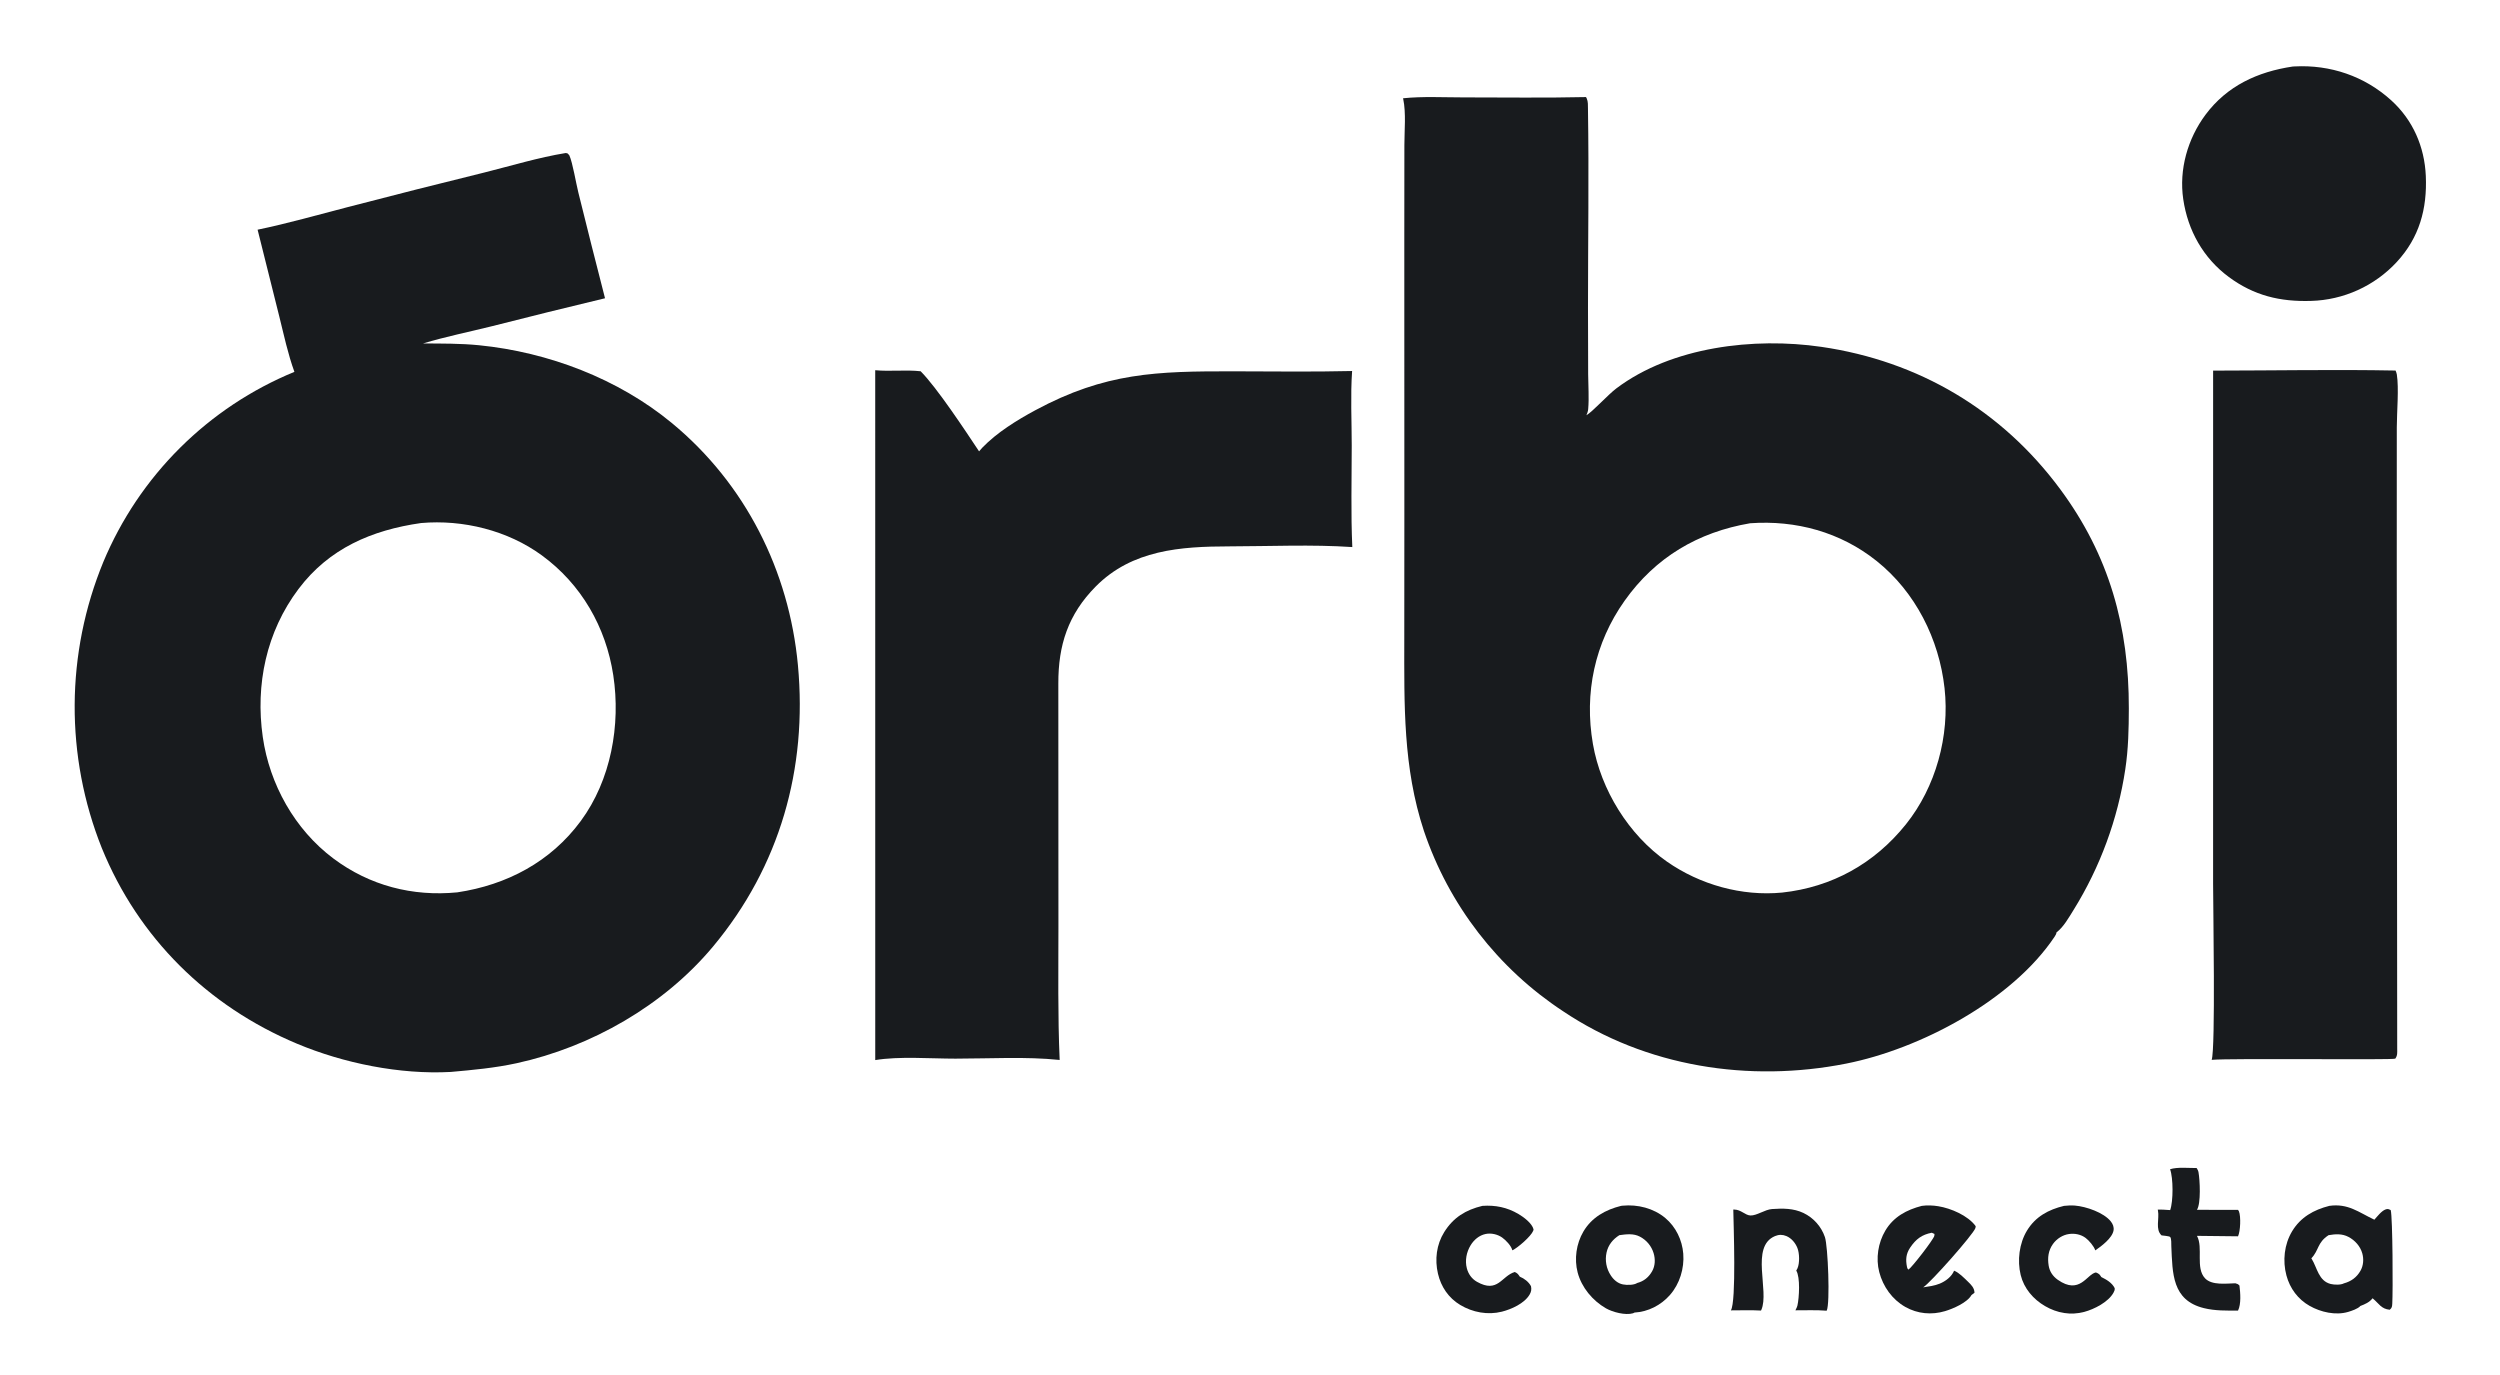 <?xml version="1.0" encoding="utf-8" ?>
<svg xmlns="http://www.w3.org/2000/svg" xmlns:xlink="http://www.w3.org/1999/xlink" width="540" height="297">
	<path fill="#181B1E" d="M445.825 260.468C446.597 260.38 447.42 260.342 448.195 260.406C450.607 260.606 454.426 261.915 455.941 263.837C456.385 264.399 456.647 265.053 456.525 265.776C456.247 267.427 453.908 269.184 452.577 270.085C452.322 269.214 451.227 267.945 450.507 267.403C449.489 266.635 448.172 266.37 446.921 266.546C445.535 266.741 444.254 267.567 443.441 268.697C442.43 270.104 442.239 271.701 442.512 273.383C442.717 274.65 443.422 275.688 444.466 276.424C449.242 279.79 450.739 275.208 452.713 274.847C453.243 275.059 453.498 275.215 453.8 275.712C453.825 275.753 453.848 275.796 453.872 275.837C454.994 276.385 456.205 277.082 456.775 278.242C456.809 278.647 456.715 278.852 456.52 279.212C455.415 281.249 452.331 282.799 450.192 283.371C447.262 284.155 444.334 283.631 441.73 282.116C439.181 280.633 437.178 278.299 436.467 275.4C435.701 272.279 436.155 268.563 437.833 265.804C439.669 262.786 442.489 261.273 445.825 260.468Z"/>
	<path fill="#181B1E" d="M320.196 260.467C322.999 260.274 325.523 260.778 327.972 262.217C329.1 262.88 330.902 264.207 331.242 265.523C331.229 265.676 331.237 265.68 331.172 265.848C330.717 267.03 327.844 269.53 326.664 270.074C326.459 269.114 325.257 267.866 324.464 267.306C323.469 266.604 322.083 266.289 320.888 266.541C319.496 266.834 318.374 267.795 317.647 268.991C316.755 270.459 316.401 272.284 316.839 273.96C317.16 275.186 317.907 276.24 319.019 276.867C323.558 279.431 324.306 275.604 327.195 274.75C327.803 275.047 327.896 275.195 328.282 275.763C329.242 276.149 330.216 276.9 330.696 277.824C330.836 278.519 330.75 279.02 330.393 279.63C329.274 281.547 326.459 282.803 324.403 283.322C321.354 284.091 318.087 283.476 315.406 281.867C312.884 280.354 311.265 277.96 310.599 275.113C309.884 272.055 310.277 268.813 311.953 266.132C313.937 262.959 316.598 261.336 320.196 260.467Z"/>
	<path fill="#181B1E" d="M468.737 252.555C470.327 252.041 472.776 252.312 474.479 252.297C474.657 252.575 474.816 252.876 474.875 253.204C475.182 254.895 475.432 259.969 474.539 261.32Q478.979 261.304 483.418 261.333C483.478 261.424 483.566 261.543 483.61 261.65C484.061 262.757 483.93 265.967 483.411 267.043L474.545 266.944C475.953 269.52 474.16 273.87 476.3 276.126C477.773 277.678 480.904 277.231 482.832 277.189C483.279 277.317 483.388 277.333 483.723 277.68C483.914 279.228 484.123 281.656 483.412 283.089C480.93 283.091 478.464 283.154 476.036 282.554C469.135 280.849 469.276 275.053 469.005 269.183C468.983 268.69 469.054 267.616 468.783 267.221C468.611 266.971 467.276 266.913 466.891 266.84C465.501 265.545 466.458 263.261 466.12 261.495C466.106 261.422 466.09 261.35 466.075 261.277C466.969 261.244 467.865 261.326 468.757 261.38C469.447 259.441 469.432 254.439 468.737 252.555Z"/>
	<path fill="#181B1E" d="M374.391 261.259L374.628 261.265C376.068 261.285 376.952 262.491 378.082 262.544C379.434 262.608 381.222 261.26 382.765 261.153C385.105 260.99 387.378 260.979 389.547 262.003Q389.951 262.196 390.333 262.429Q390.715 262.661 391.073 262.931Q391.43 263.2 391.76 263.503Q392.089 263.806 392.386 264.141Q392.684 264.475 392.947 264.837Q393.21 265.199 393.436 265.586Q393.661 265.972 393.848 266.379Q394.035 266.786 394.18 267.209C394.834 269.085 395.339 281.545 394.565 283.113C392.343 282.934 390.041 283.038 387.81 283.027C387.83 282.989 387.851 282.953 387.869 282.915C387.9 282.852 387.927 282.788 387.957 282.724C388.066 282.495 388.181 282.264 388.239 282.015C388.624 280.357 388.887 275.883 387.991 274.45C388.094 274.289 388.184 274.126 388.26 273.95C388.744 272.821 388.699 270.723 388.236 269.557C387.804 268.47 386.959 267.454 385.866 266.994C385.034 266.645 384.235 266.648 383.404 266.994C377.987 269.25 382.255 278.858 380.446 282.938C380.424 282.986 380.399 283.033 380.375 283.081C378.224 282.957 376.027 283.043 373.87 283.041C375.066 281.174 374.445 264.601 374.391 261.259Z"/>
	<path fill="#181B1E" d="M415.108 260.468C416.263 260.307 417.523 260.358 418.672 260.546C421.384 260.989 425.065 262.541 426.751 264.852C426.74 264.956 426.731 265.14 426.694 265.25C426.221 266.662 417.023 277.039 415.413 278.067C416.612 277.885 417.851 277.732 418.979 277.267C420.244 276.744 421.553 275.777 422.085 274.471C423.131 274.867 424.251 276.045 425.066 276.826C425.799 277.529 426.464 278.193 426.491 279.233L425.845 279.723C424.935 281.368 421.853 282.69 420.123 283.206C417.233 284.068 414.2 283.794 411.563 282.304C408.72 280.698 406.734 277.908 405.917 274.767C405.145 271.796 405.668 268.439 407.236 265.806C409.012 262.821 411.841 261.317 415.108 260.468ZM417.267 266.271C415.117 266.681 413.844 267.642 412.609 269.462C411.68 270.832 411.591 272.107 411.916 273.691C411.985 274.025 412.011 274.006 412.226 274.239C413.003 273.726 417.561 267.837 417.806 266.968C417.84 266.847 417.842 266.649 417.848 266.535L417.267 266.271Z"/>
	<path fill="#181B1E" d="M350.145 260.468Q350.316 260.443 350.487 260.427C353.742 260.117 357.172 260.973 359.704 263.092C361.988 265.003 363.355 267.854 363.586 270.81C363.833 273.974 362.814 277.325 360.707 279.718C358.76 281.93 356.002 283.347 353.06 283.513C352.972 283.559 352.835 283.639 352.732 283.669C351.089 284.153 348.326 283.423 346.892 282.601C344.005 280.945 341.619 278.096 340.77 274.85C340.006 271.926 340.482 268.621 342.012 266.018C343.814 262.953 346.782 261.307 350.145 260.468ZM349.779 266.798C348.378 267.685 347.37 268.907 347.012 270.558Q346.943 270.873 346.906 271.192Q346.868 271.512 346.863 271.834Q346.858 272.156 346.885 272.477Q346.912 272.798 346.971 273.114Q347.03 273.431 347.12 273.74Q347.21 274.049 347.33 274.348Q347.451 274.646 347.601 274.931Q347.751 275.216 347.928 275.485C348.538 276.424 349.429 277.218 350.556 277.436C351.415 277.601 352.916 277.608 353.651 277.12C355.076 276.747 356.115 275.89 356.851 274.605C357.532 273.416 357.573 271.97 357.179 270.677Q357.093 270.393 356.979 270.12Q356.865 269.846 356.725 269.585Q356.584 269.324 356.419 269.078Q356.253 268.832 356.064 268.604Q355.875 268.376 355.664 268.168Q355.453 267.959 355.223 267.773Q354.992 267.587 354.744 267.424Q354.497 267.261 354.234 267.124C352.845 266.384 351.279 266.588 349.779 266.798Z"/>
	<path fill="#181B1E" d="M503.128 260.468C507.193 259.893 509.439 261.839 512.863 263.457C513.48 262.771 514.387 261.573 515.266 261.245C515.779 261.054 515.927 261.174 516.395 261.378C516.828 262.977 516.884 279.209 516.731 281.57C516.689 282.213 516.686 282.477 516.182 282.908C514.345 282.725 513.872 281.601 512.613 280.543L512.476 280.429C511.785 281.309 510.837 281.711 509.823 282.097C509.349 282.692 507.921 283.158 507.2 283.372C504.506 284.173 501.292 283.429 498.899 282.081C496.356 280.648 494.621 278.299 493.867 275.49C493.02 272.332 493.394 268.792 495.086 265.97C496.916 262.919 499.764 261.324 503.128 260.468ZM502.968 266.799C500.495 268.406 500.916 270.068 499.248 271.797C499.281 271.849 499.314 271.9 499.347 271.953C500.512 273.852 500.819 276.68 503.42 277.337C504.179 277.528 505.6 277.581 506.287 277.203C507.844 276.784 509.045 275.912 509.859 274.492C510.506 273.364 510.602 271.966 510.254 270.726C509.823 269.189 508.663 267.898 507.262 267.167C505.89 266.45 504.456 266.539 502.968 266.799Z"/>
	<path fill="#181B1E" d="M495.202 14.375Q495.399 14.36 495.597 14.35C503.341 13.939 510.73 16.439 516.498 21.666C521.196 25.925 523.699 31.7 523.975 37.992C524.288 45.105 522.585 51.314 517.685 56.608Q517.242 57.086 516.776 57.541Q516.309 57.996 515.821 58.428Q515.333 58.859 514.823 59.266Q514.314 59.673 513.786 60.054Q513.257 60.434 512.71 60.789Q512.163 61.143 511.6 61.47Q511.036 61.796 510.457 62.095Q509.877 62.393 509.284 62.662Q508.691 62.931 508.085 63.171Q507.479 63.41 506.862 63.619Q506.245 63.828 505.618 64.007Q504.991 64.185 504.357 64.332Q503.722 64.478 503.081 64.594Q502.44 64.709 501.793 64.792Q501.147 64.876 500.498 64.927Q499.848 64.978 499.197 64.997C492.513 65.204 486.864 63.856 481.427 59.833C475.908 55.75 472.576 49.8 471.581 43.035C470.637 36.624 472.535 29.964 476.383 24.79C481.032 18.539 487.658 15.504 495.202 14.375Z"/>
	<path fill="#181B1E" d="M478.033 80.053C491.161 80.042 504.316 79.787 517.441 80.037C517.553 80.303 517.667 80.592 517.714 80.878C518.188 83.773 517.711 89.144 517.708 92.299L517.701 121.314L517.796 226.534C517.801 227.327 517.885 227.998 517.378 228.668C516.804 228.997 481.968 228.544 477.724 228.928C478.573 226.465 478.03 195.786 478.029 190.874L478.033 80.053Z"/>
	<path fill="#181B1E" d="M189.047 79.966C192.298 80.276 195.586 79.833 198.859 80.192C202.387 83.74 208.5 93.008 211.479 97.492Q211.81 97.083 212.174 96.704C215.306 93.44 219.675 90.743 223.632 88.611C238.796 80.442 249.886 80.186 266.368 80.205C274.922 80.215 283.506 80.347 292.056 80.139C291.687 85.433 291.974 90.932 291.974 96.244C291.975 103.529 291.77 110.893 292.099 118.166C283.357 117.579 274.293 117.999 265.529 118.016C254.998 118.036 244.515 118.762 236.674 126.686C230.701 132.721 228.575 139.359 228.6 147.654L228.621 200.024C228.623 209.66 228.462 219.323 228.889 228.951C221.562 228.188 213.76 228.668 206.379 228.668C200.999 228.668 194.248 228.122 189.053 228.978L189.047 79.966Z"/>
	<path fill="#181B1E" d="M122.19 33.053L122.562 33.12C122.666 33.23 122.929 33.445 122.985 33.57C123.7 35.172 124.407 39.509 124.919 41.569Q127.744 53.011 130.685 64.424Q118.422 67.361 106.203 70.476C101.275 71.704 96.239 72.715 91.382 74.185C95.433 74.214 99.462 74.171 103.501 74.575C118.438 76.072 133.534 81.794 145.165 91.412C160.995 104.504 170.446 123.284 172.352 143.676C174.442 166.024 168.438 187.169 154.006 204.464C143.392 217.185 127.71 226.136 111.591 229.655C106.916 230.676 102.111 231.118 97.352 231.54C86.371 232.134 74.226 229.666 64.15 225.44C44.85 217.345 29.882 202.584 21.981 183.155Q21.247 181.317 20.603 179.445Q19.959 177.574 19.406 175.673Q18.852 173.773 18.391 171.848Q17.93 169.923 17.562 167.978Q17.194 166.034 16.919 164.073Q16.645 162.113 16.466 160.142Q16.286 158.171 16.202 156.193Q16.117 154.215 16.128 152.236Q16.139 150.257 16.245 148.28Q16.351 146.304 16.552 144.335Q16.753 142.365 17.049 140.408Q17.344 138.451 17.733 136.51Q18.123 134.57 18.605 132.65Q19.087 130.73 19.661 128.836Q20.235 126.942 20.9 125.078Q21.565 123.213 22.318 121.383Q23.037 119.659 23.84 117.973Q24.643 116.287 25.528 114.642Q26.412 112.997 27.377 111.398Q28.341 109.799 29.382 108.248Q30.424 106.698 31.54 105.201Q32.657 103.704 33.845 102.263Q35.033 100.823 36.291 99.442Q37.549 98.062 38.872 96.745Q40.196 95.428 41.583 94.177Q42.97 92.927 44.416 91.746Q45.863 90.565 47.366 89.456Q48.868 88.347 50.423 87.314Q51.979 86.281 53.583 85.325Q55.187 84.369 56.836 83.493Q58.485 82.617 60.175 81.823Q61.865 81.029 63.592 80.319C62.187 76.469 61.329 72.365 60.335 68.393L55.642 49.614C62.169 48.267 68.682 46.393 75.141 44.726Q89.852 40.894 104.614 37.264C110.406 35.812 116.309 34.015 122.19 33.053ZM90.948 112.977C80.314 114.495 71.071 118.451 64.46 127.245C57.528 136.467 55.139 147.861 56.76 159.192C58.224 169.421 63.682 179.189 71.987 185.417C79.814 191.287 89.098 193.695 98.78 192.749C109.473 191.146 118.942 186.158 125.439 177.351C131.974 168.494 134.104 156.587 132.465 145.839C130.877 135.427 125.553 126.183 117.035 119.956C109.661 114.566 100.006 112.186 90.948 112.977Z"/>
	<path fill="#181B1E" d="M303.058 21.227C307.307 20.787 311.802 21.038 316.076 21.038C324.905 21.037 333.753 21.17 342.58 20.967C342.661 21.11 342.677 21.131 342.749 21.301C343.038 21.973 342.989 22.758 343 23.479C343.228 37.798 343.008 52.156 343.006 66.478L343.042 80.849C343.056 83.302 343.259 85.93 343.049 88.367C343.009 88.832 342.853 89.267 342.669 89.692C344.024 88.908 347.304 85.27 349.133 83.893C361.11 74.868 378.931 72.815 393.395 74.918C414.416 77.974 432.357 88.577 445.003 105.663C455.607 119.99 459.862 135.359 459.828 153.032C459.82 157.442 459.723 161.801 459.062 166.172Q458.758 168.186 458.353 170.181Q457.948 172.177 457.442 174.149Q456.936 176.122 456.331 178.066Q455.726 180.011 455.023 181.922Q454.321 183.833 453.522 185.706Q452.724 187.579 451.831 189.41Q450.939 191.24 449.955 193.023Q448.971 194.805 447.898 196.536C446.907 198.119 445.724 200.267 444.211 201.385C444.16 201.739 444.01 202.001 443.812 202.298C434.615 216.101 414.712 226.583 398.771 229.739C377.811 233.889 355.536 230.452 337.623 218.426Q336.314 217.566 335.042 216.653Q333.771 215.739 332.538 214.773Q331.305 213.808 330.113 212.792Q328.921 211.776 327.773 210.712Q326.624 209.647 325.521 208.536Q324.417 207.425 323.361 206.268Q322.305 205.112 321.297 203.913Q320.29 202.714 319.333 201.475Q318.376 200.235 317.471 198.956Q316.567 197.678 315.716 196.363Q314.865 195.048 314.07 193.699Q313.274 192.35 312.535 190.969Q311.796 189.588 311.115 188.178Q310.434 186.767 309.813 185.33Q309.191 183.892 308.629 182.43Q308.068 180.968 307.567 179.484C303.032 165.741 303.318 152.18 303.325 137.913L303.341 110.817L303.329 51.145L303.346 31.352C303.346 28.262 303.732 24.408 303.099 21.402C303.086 21.343 303.072 21.285 303.058 21.227ZM378.031 113.023C366.797 114.941 357.585 120.356 350.912 129.767C344.454 138.877 342.158 149.704 344.073 160.716C345.793 170.605 351.792 180.331 360.035 186.092C367.2 191.098 376.242 193.638 384.947 192.795C395.716 191.627 404.886 186.518 411.667 178.066C418.152 169.983 421.163 158.93 420.025 148.661C418.848 138.041 413.744 127.87 405.329 121.156C397.513 114.92 387.915 112.316 378.031 113.023Z"/>
</svg>
